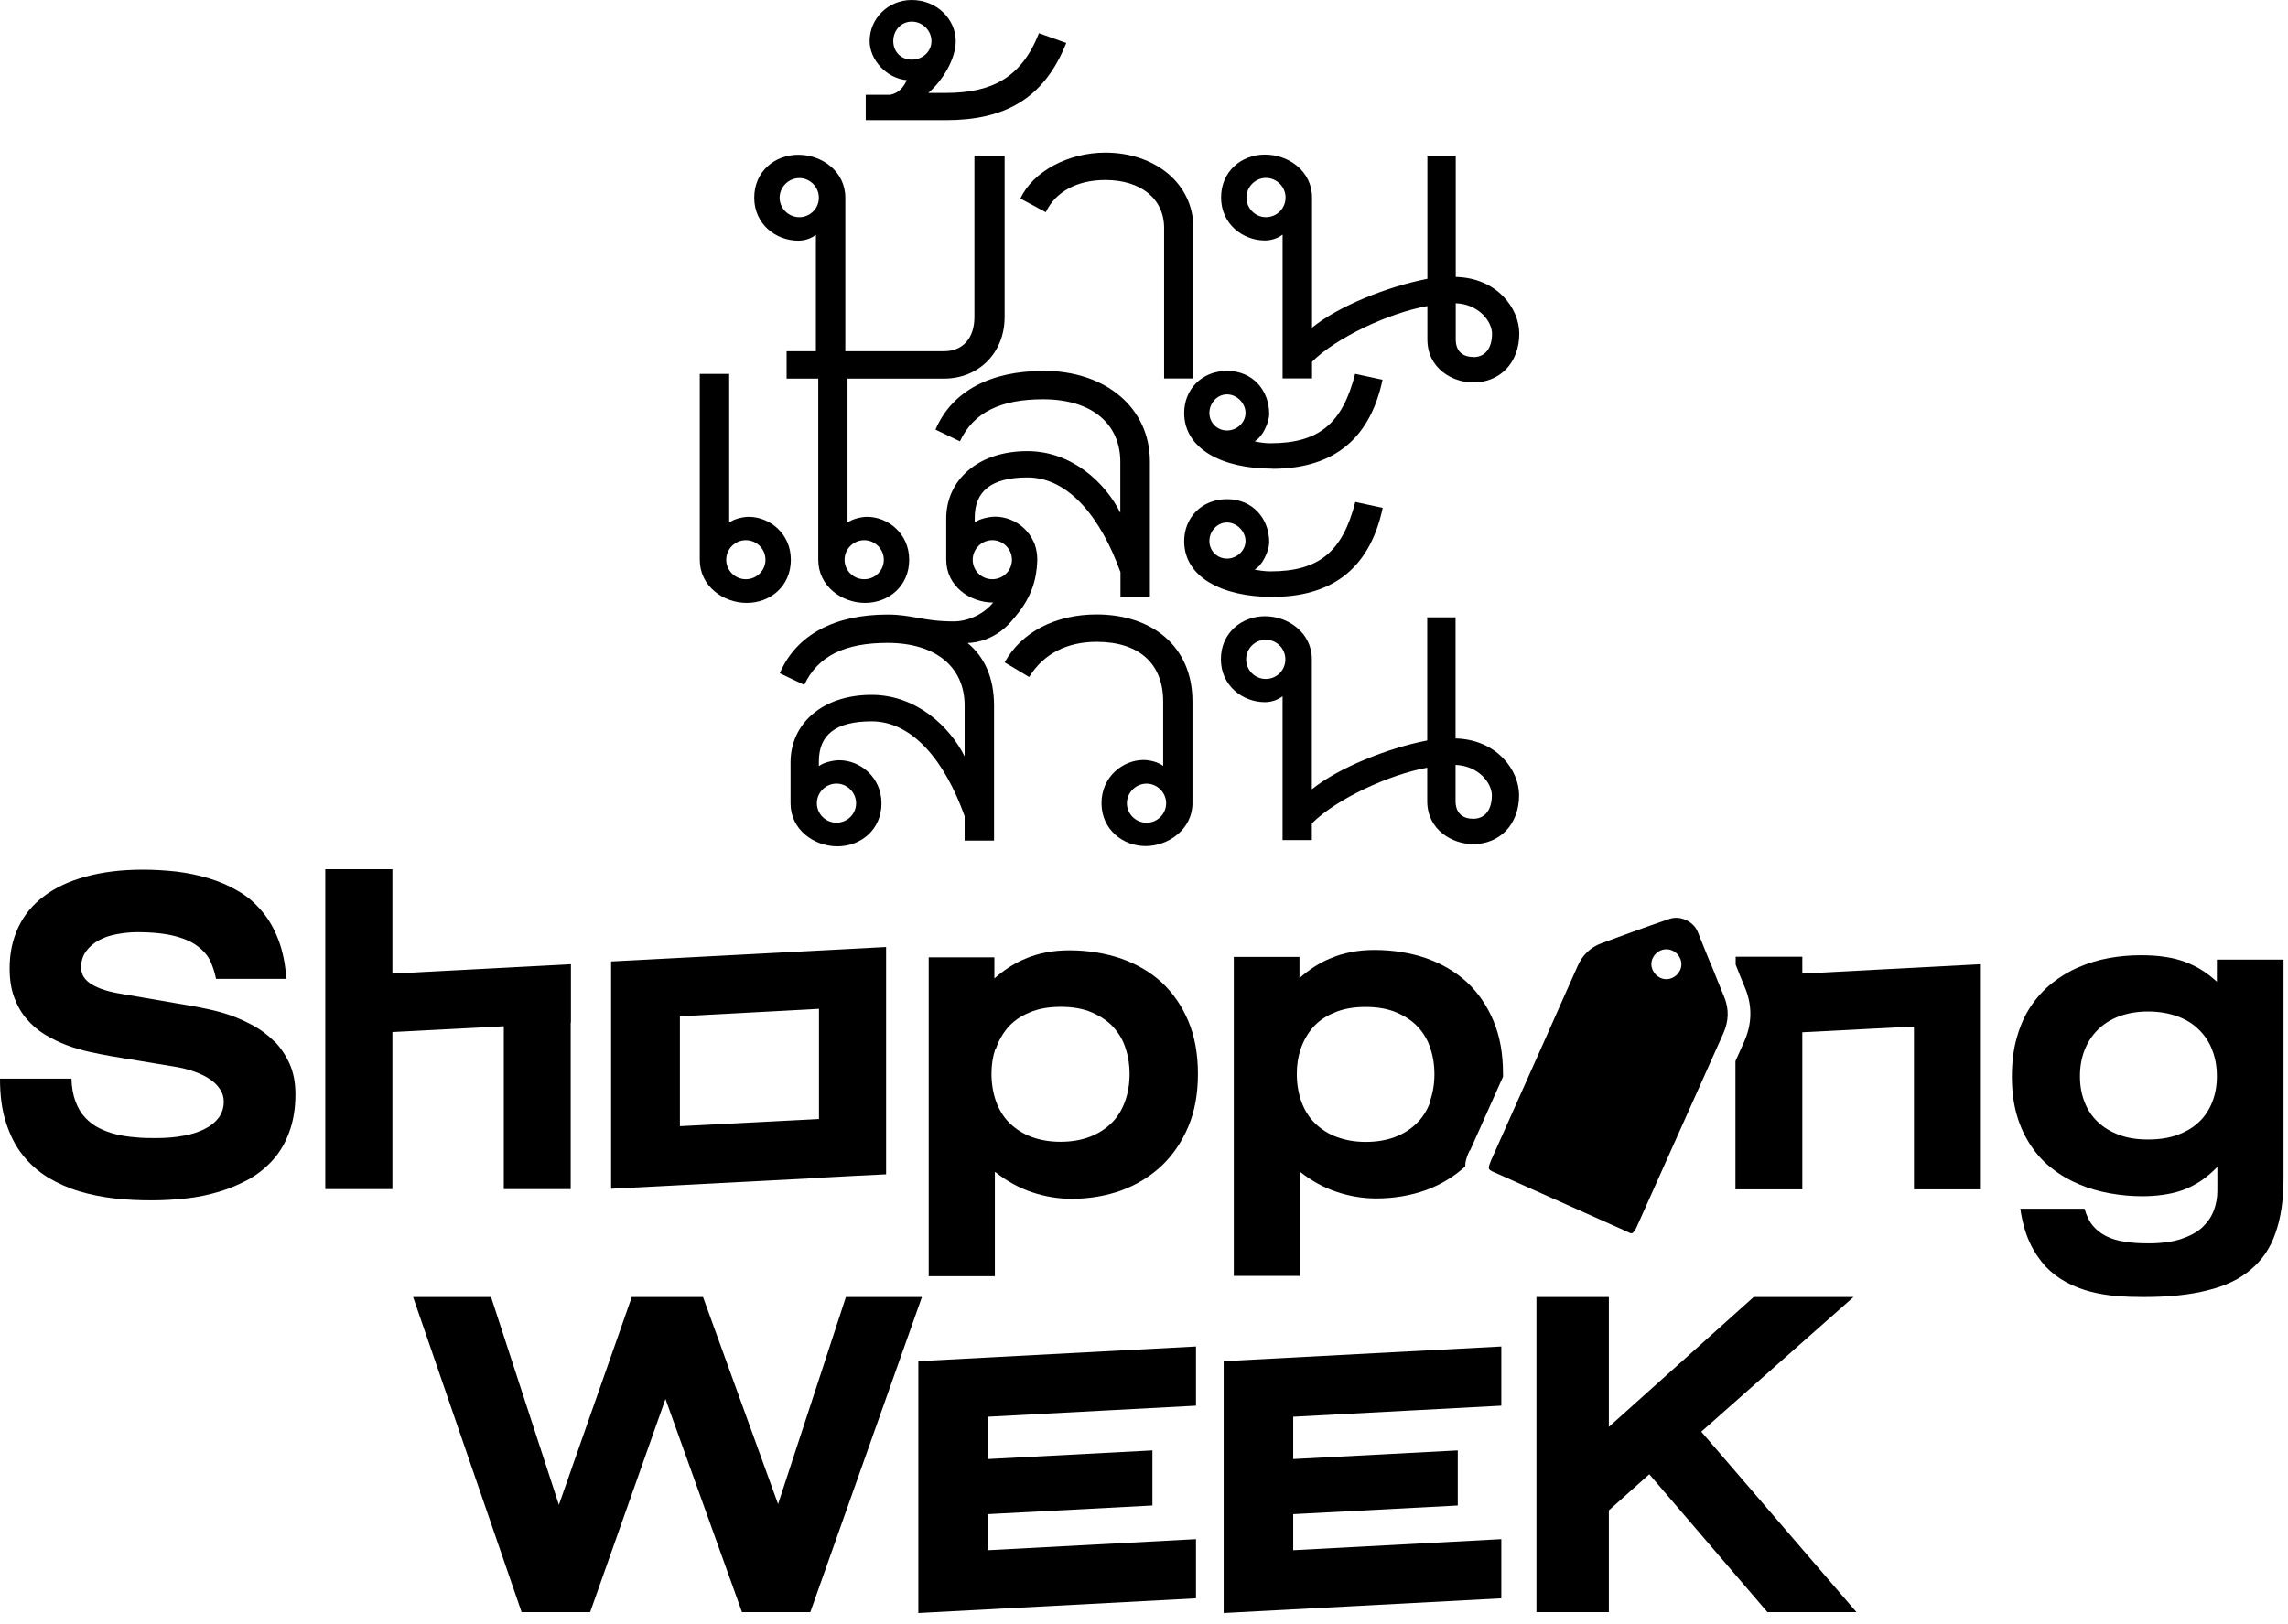 <svg width="100" height="71" viewBox="0 0 100 71" fill="none" xmlns="http://www.w3.org/2000/svg">
<path d="M36.972 56.703L34.007 65.757L30.726 56.703H27.613L24.427 65.789L21.462 56.703H18.055L22.797 70.479H25.794L29.085 61.162L32.429 70.479H35.416L40.295 56.703H36.972Z" fill="black"/>
<path d="M81.012 56.703H76.648L70.317 62.382V56.703H67.152V70.479H70.317V66.031L72.084 64.453L77.247 70.479H81.138L74.356 62.592L81.012 56.703Z" fill="black"/>
<path d="M40.137 61.675V62.096V63.946V66.354V67.932V70.213V70.519L52.272 69.877V67.29L43.176 67.774V66.197L50.368 65.818V63.41L43.176 63.788V61.938L52.272 61.454V58.867L40.137 59.509V61.675Z" fill="black"/>
<path d="M53.482 61.675V62.096V67.932V70.213V70.519L65.617 69.877V67.29L56.521 67.774V66.197L63.714 65.818V63.41L56.521 63.788V61.938L65.617 61.454V58.867L53.482 59.509V61.675Z" fill="black"/>
<path d="M11.988 45.528C11.714 45.254 11.42 45.033 11.083 44.844C10.747 44.665 10.41 44.508 10.085 44.392C9.748 44.276 9.432 44.192 9.138 44.129C8.844 44.066 8.591 44.013 8.402 43.982L5.216 43.435C4.9 43.383 4.637 43.309 4.427 43.235C4.217 43.151 4.038 43.067 3.912 42.972C3.786 42.878 3.691 42.773 3.628 42.657C3.575 42.541 3.544 42.426 3.544 42.31C3.544 42.026 3.617 41.784 3.765 41.584C3.912 41.385 4.101 41.227 4.332 41.101C4.564 40.974 4.827 40.89 5.121 40.838C5.416 40.785 5.699 40.754 5.994 40.754C6.688 40.754 7.245 40.817 7.676 40.932C8.108 41.048 8.444 41.206 8.686 41.406C8.928 41.595 9.107 41.816 9.212 42.057C9.317 42.299 9.39 42.541 9.443 42.794H12.514C12.472 42.142 12.356 41.574 12.166 41.08C11.977 40.585 11.735 40.165 11.431 39.818C11.126 39.46 10.789 39.166 10.389 38.945C10 38.714 9.58 38.535 9.128 38.398C8.675 38.261 8.213 38.167 7.718 38.104C7.224 38.051 6.74 38.02 6.246 38.02C5.3 38.02 4.469 38.125 3.744 38.325C3.018 38.524 2.408 38.808 1.914 39.187C1.42 39.555 1.052 40.007 0.799 40.543C0.547 41.08 0.421 41.668 0.421 42.331C0.421 42.815 0.484 43.235 0.62 43.603C0.757 43.971 0.936 44.287 1.167 44.55C1.399 44.823 1.661 45.044 1.966 45.233C2.271 45.412 2.587 45.57 2.923 45.696C3.26 45.822 3.586 45.917 3.922 45.99C4.259 46.064 4.585 46.127 4.89 46.18L7.75 46.653C8.044 46.705 8.307 46.779 8.56 46.874C8.812 46.968 9.022 47.074 9.201 47.2C9.38 47.326 9.517 47.462 9.622 47.631C9.727 47.788 9.78 47.967 9.78 48.167C9.78 48.419 9.706 48.651 9.569 48.851C9.422 49.05 9.222 49.219 8.97 49.345C8.707 49.481 8.402 49.587 8.034 49.65C7.666 49.723 7.266 49.755 6.814 49.755C6.52 49.755 6.236 49.755 5.941 49.723C5.647 49.702 5.373 49.66 5.1 49.597C4.827 49.534 4.574 49.44 4.343 49.324C4.101 49.208 3.901 49.05 3.723 48.861C3.544 48.672 3.407 48.441 3.302 48.157C3.197 47.883 3.134 47.547 3.123 47.158H0C0 47.894 0.084 48.535 0.263 49.082C0.442 49.629 0.673 50.102 0.988 50.491C1.293 50.88 1.661 51.206 2.082 51.469C2.503 51.721 2.965 51.932 3.449 52.079C3.943 52.226 4.459 52.331 5.005 52.394C5.552 52.457 6.089 52.478 6.646 52.478C7.14 52.478 7.634 52.447 8.129 52.394C8.633 52.342 9.117 52.237 9.58 52.1C10.042 51.963 10.473 51.774 10.884 51.553C11.283 51.322 11.641 51.038 11.946 50.691C12.251 50.344 12.482 49.944 12.65 49.471C12.819 49.008 12.913 48.462 12.913 47.841C12.913 47.336 12.829 46.895 12.661 46.516C12.492 46.138 12.272 45.812 12.009 45.538L11.988 45.528Z" fill="black"/>
<path d="M22.019 51.986H24.943V44.709H24.953V42.154L17.151 42.564V38H14.217V42.711V45.277V51.986H17.151V45.119L22.019 44.867V51.986Z" fill="black"/>
<path d="M78.784 41.828H75.86V42.175C75.923 42.322 75.976 42.47 76.039 42.627C76.123 42.827 76.207 43.027 76.281 43.216C76.596 43.994 76.575 44.783 76.218 45.572C76.112 45.813 75.986 46.087 75.85 46.392V51.997H78.773V45.13L83.652 44.878V51.997H86.576V44.72V42.154L78.773 42.564V41.828H78.784Z" fill="black"/>
<path d="M35.826 51.487L37.445 51.403L38.728 51.34V41.402L26.709 42.033V51.971L35.794 51.497H35.816L35.826 51.487ZM29.716 44.431L35.794 44.105V48.921L29.716 49.236V44.42V44.431Z" fill="black"/>
<path d="M43.503 51.242C44.007 51.642 44.544 51.936 45.112 52.126C45.679 52.315 46.258 52.41 46.836 52.41C47.614 52.41 48.35 52.283 49.023 52.041C49.696 51.789 50.275 51.431 50.769 50.969C51.263 50.496 51.652 49.928 51.936 49.255C52.22 48.582 52.357 47.814 52.357 46.952C52.357 46.09 52.22 45.312 51.936 44.639C51.652 43.965 51.263 43.408 50.769 42.945C50.275 42.493 49.675 42.146 48.992 41.904C48.308 41.673 47.551 41.547 46.742 41.547C46.373 41.547 46.026 41.578 45.711 41.642C45.395 41.705 45.101 41.789 44.838 41.904C44.565 42.01 44.323 42.146 44.092 42.294C43.871 42.441 43.66 42.598 43.461 42.777V41.852H40.59V55.795H43.482V51.242H43.503ZM43.524 45.858C43.639 45.511 43.818 45.196 44.05 44.922C44.291 44.649 44.596 44.428 44.985 44.27C45.364 44.102 45.827 44.018 46.363 44.018C46.899 44.018 47.362 44.102 47.74 44.27C48.119 44.439 48.434 44.649 48.676 44.922C48.918 45.196 49.097 45.501 49.202 45.858C49.318 46.205 49.37 46.573 49.37 46.941C49.37 47.404 49.297 47.814 49.16 48.182C49.023 48.55 48.824 48.866 48.561 49.118C48.298 49.37 47.982 49.57 47.614 49.707C47.246 49.844 46.826 49.917 46.352 49.917C45.879 49.917 45.469 49.844 45.09 49.707C44.722 49.57 44.407 49.37 44.144 49.118C43.881 48.866 43.681 48.55 43.545 48.182C43.408 47.814 43.334 47.394 43.334 46.941C43.334 46.563 43.387 46.205 43.503 45.858H43.524Z" fill="black"/>
<path d="M64.25 50.301C64.513 49.723 65.123 48.335 65.691 47.073C65.691 47.031 65.691 46.978 65.691 46.936C65.691 46.063 65.554 45.296 65.27 44.623C64.986 43.95 64.597 43.392 64.103 42.93C63.609 42.478 63.009 42.131 62.326 41.889C61.642 41.657 60.885 41.531 60.075 41.531C59.707 41.531 59.36 41.563 59.045 41.626C58.73 41.689 58.435 41.773 58.172 41.889C57.899 41.994 57.657 42.131 57.425 42.278C57.205 42.425 56.994 42.583 56.795 42.762V41.836H53.924V55.78H56.816V51.227C57.32 51.626 57.857 51.921 58.425 52.11C58.992 52.299 59.571 52.394 60.149 52.394C60.927 52.394 61.663 52.268 62.336 52.026C62.988 51.784 63.556 51.437 64.04 50.995C64.04 50.901 64.05 50.795 64.082 50.69C64.113 50.564 64.166 50.438 64.229 50.301H64.25ZM62.505 48.188C62.368 48.556 62.168 48.871 61.905 49.123C61.642 49.376 61.327 49.576 60.959 49.712C60.591 49.849 60.17 49.923 59.697 49.923C59.224 49.923 58.814 49.849 58.435 49.712C58.067 49.576 57.752 49.376 57.489 49.123C57.226 48.871 57.026 48.556 56.889 48.188C56.752 47.82 56.679 47.399 56.679 46.947C56.679 46.568 56.731 46.211 56.847 45.864C56.963 45.517 57.142 45.201 57.373 44.928C57.615 44.654 57.92 44.434 58.309 44.276C58.687 44.108 59.15 44.023 59.686 44.023C60.223 44.023 60.685 44.108 61.064 44.276C61.443 44.444 61.758 44.654 62 44.928C62.242 45.201 62.42 45.506 62.526 45.864C62.641 46.211 62.694 46.579 62.694 46.947C62.694 47.41 62.62 47.82 62.483 48.188H62.505Z" fill="black"/>
<path d="M96.891 41.962V42.918C96.681 42.729 96.47 42.561 96.249 42.424C96.029 42.277 95.776 42.161 95.513 42.056C95.251 41.962 94.956 41.877 94.63 41.835C94.315 41.783 93.947 41.762 93.558 41.762C93.084 41.762 92.622 41.804 92.159 41.888C91.696 41.972 91.255 42.109 90.844 42.288C90.424 42.466 90.045 42.698 89.688 42.981C89.33 43.265 89.025 43.602 88.762 43.991C88.499 44.38 88.3 44.832 88.153 45.347C88.005 45.852 87.932 46.431 87.932 47.062C87.932 47.693 88.005 48.26 88.153 48.765C88.3 49.27 88.51 49.712 88.773 50.101C89.036 50.49 89.341 50.826 89.709 51.1C90.066 51.383 90.455 51.604 90.886 51.783C91.307 51.962 91.749 52.088 92.222 52.172C92.685 52.256 93.158 52.298 93.631 52.298C93.947 52.298 94.251 52.277 94.546 52.235C94.84 52.193 95.114 52.13 95.387 52.035C95.661 51.941 95.913 51.804 96.165 51.646C96.418 51.478 96.67 51.268 96.912 51.015V52.056C96.912 52.361 96.859 52.656 96.754 52.929C96.649 53.203 96.481 53.444 96.249 53.665C96.018 53.876 95.703 54.044 95.324 54.17C94.935 54.296 94.462 54.359 93.904 54.359C93.515 54.359 93.168 54.338 92.864 54.286C92.558 54.244 92.285 54.16 92.054 54.044C91.822 53.928 91.623 53.77 91.465 53.581C91.307 53.392 91.192 53.14 91.107 52.845H88.3C88.384 53.413 88.52 53.907 88.71 54.317C88.899 54.727 89.141 55.075 89.404 55.369C89.677 55.653 89.982 55.884 90.319 56.063C90.655 56.242 91.013 56.378 91.381 56.473C91.749 56.568 92.138 56.631 92.527 56.662C92.916 56.694 93.305 56.704 93.694 56.704C94.788 56.704 95.713 56.61 96.491 56.41C97.269 56.221 97.9 55.916 98.384 55.495C98.878 55.085 99.236 54.549 99.457 53.897C99.688 53.245 99.804 52.456 99.804 51.541V41.951H96.912L96.891 41.962ZM96.691 48.176C96.554 48.523 96.365 48.807 96.113 49.049C95.86 49.291 95.545 49.48 95.166 49.617C94.788 49.754 94.367 49.817 93.883 49.817C93.4 49.817 92.99 49.754 92.622 49.617C92.254 49.48 91.938 49.291 91.686 49.049C91.433 48.807 91.234 48.513 91.107 48.176C90.971 47.829 90.907 47.461 90.907 47.051C90.907 46.641 90.971 46.262 91.107 45.915C91.244 45.568 91.433 45.274 91.686 45.022C91.938 44.769 92.254 44.569 92.622 44.433C92.99 44.296 93.41 44.222 93.883 44.222C94.357 44.222 94.788 44.296 95.166 44.433C95.545 44.569 95.86 44.769 96.113 45.022C96.365 45.274 96.565 45.568 96.691 45.915C96.828 46.262 96.891 46.641 96.891 47.051C96.891 47.461 96.828 47.829 96.691 48.176Z" fill="black"/>
<path d="M74.777 42.164C74.588 41.69 74.388 41.217 74.199 40.733C74.009 40.271 73.421 40.008 72.958 40.176C72.674 40.281 72.39 40.365 72.106 40.471C71.402 40.723 70.697 40.975 69.993 41.238C69.509 41.417 69.162 41.754 68.951 42.237C68.51 43.236 68.058 44.235 67.616 45.245C67.164 46.254 65.629 49.693 65.176 50.713C65.145 50.797 65.113 50.87 65.082 50.965C65.05 51.091 65.082 51.144 65.208 51.207C66.932 51.975 68.647 52.742 70.361 53.51C70.644 53.636 70.939 53.762 71.223 53.899C71.307 53.941 71.359 53.92 71.412 53.846C71.486 53.762 71.528 53.657 71.57 53.562C72.464 51.575 74.43 47.158 75.324 45.171C75.555 44.645 75.576 44.13 75.366 43.604C75.177 43.131 74.977 42.658 74.788 42.174L74.777 42.164ZM72.6 41.543C72.937 41.417 73.305 41.585 73.442 41.922C73.578 42.258 73.4 42.626 73.063 42.763C72.727 42.9 72.359 42.721 72.222 42.384C72.085 42.048 72.264 41.68 72.6 41.543Z" fill="black"/>
<path d="M45.589 16.218C43.323 16.218 41.615 17.075 40.887 18.783L41.955 19.294C42.554 18.014 43.752 17.456 45.589 17.456C47.767 17.456 48.965 18.566 48.965 20.192V22.418C48.325 21.131 46.869 19.723 44.902 19.723C42.724 19.723 41.356 21.002 41.356 22.669V24.466C41.356 25.623 42.384 26.344 43.412 26.344C44.439 26.344 45.337 25.616 45.337 24.466C45.337 23.316 44.398 22.588 43.5 22.588C43.241 22.588 42.813 22.676 42.602 22.84V22.628C42.602 21.472 43.33 20.873 44.909 20.873C46.705 20.873 48.114 22.628 48.972 25.017V26.086H50.258V20.185C50.258 17.831 48.332 16.211 45.596 16.211M43.371 23.615C43.84 23.615 44.228 24.003 44.228 24.473C44.228 24.942 43.847 25.323 43.371 25.323C42.894 25.323 42.513 24.942 42.513 24.473C42.513 24.003 42.901 23.615 43.371 23.615Z" fill="black"/>
<path d="M37.9 22.595C37.648 22.595 37.26 22.684 37.042 22.847V16.348H35.763V24.473C35.763 25.63 36.791 26.359 37.811 26.359C38.832 26.359 39.737 25.63 39.737 24.473C39.737 23.317 38.798 22.595 37.9 22.595ZM37.771 25.324C37.301 25.324 36.913 24.943 36.913 24.473C36.913 24.004 37.301 23.616 37.771 23.616C38.24 23.616 38.628 24.004 38.628 24.473C38.628 24.943 38.247 25.324 37.771 25.324ZM32.728 22.595C32.469 22.595 32.088 22.684 31.87 22.847V16.348H30.584V24.473C30.584 25.63 31.612 26.359 32.639 26.359C33.667 26.359 34.565 25.63 34.565 24.473C34.565 23.317 33.626 22.595 32.728 22.595ZM32.598 25.324C32.129 25.324 31.741 24.943 31.741 24.473C31.741 24.004 32.122 23.616 32.598 23.616C33.075 23.616 33.456 24.004 33.456 24.473C33.456 24.943 33.068 25.324 32.598 25.324Z" fill="black"/>
<path d="M55.594 20.495C58.031 20.495 59.827 19.427 60.426 16.603L59.228 16.344C58.67 18.522 57.649 19.379 55.513 19.379C55.295 19.379 54.995 19.339 54.832 19.291C55.172 19.121 55.472 18.481 55.472 18.093C55.472 17.066 54.75 16.215 53.634 16.215C52.518 16.215 51.756 17.032 51.756 18.052C51.756 19.631 53.423 20.489 55.601 20.489M53.627 17.242C54.056 17.242 54.437 17.624 54.437 18.052C54.437 18.481 54.056 18.821 53.627 18.821C53.199 18.821 52.858 18.481 52.858 18.052C52.858 17.624 53.199 17.242 53.627 17.242ZM55.513 24.98C55.295 24.98 54.995 24.939 54.832 24.899C55.172 24.729 55.472 24.082 55.472 23.701C55.472 22.673 54.75 21.823 53.634 21.823C52.518 21.823 51.756 22.632 51.756 23.66C51.756 25.239 53.423 26.096 55.601 26.096C58.037 26.096 59.834 25.028 60.433 22.204L59.235 21.945C58.677 24.123 57.656 24.98 55.519 24.98M53.627 24.422C53.199 24.422 52.858 24.082 52.858 23.653C52.858 23.224 53.199 22.843 53.627 22.843C54.056 22.843 54.437 23.231 54.437 23.653C54.437 24.075 54.056 24.422 53.627 24.422Z" fill="black"/>
<path d="M47.932 26.863C46.136 26.863 44.638 27.632 43.91 28.959L44.979 29.599C45.618 28.572 46.646 28.061 47.932 28.061C49.77 28.061 50.838 29 50.838 30.668V33.485C50.62 33.315 50.239 33.226 49.981 33.226C49.082 33.226 48.143 33.955 48.143 35.112C48.143 36.269 49.082 36.99 50.069 36.99C51.056 36.99 52.118 36.262 52.118 35.112V30.668C52.118 28.231 50.321 26.863 47.925 26.863M50.11 35.969C49.64 35.969 49.252 35.581 49.252 35.118C49.252 34.656 49.64 34.261 50.11 34.261C50.58 34.261 50.968 34.649 50.968 35.118C50.968 35.588 50.58 35.969 50.11 35.969Z" fill="black"/>
<path d="M44.726 26.221L43.664 25.949C43.235 26.807 42.33 27.167 41.691 27.167C40.323 27.167 39.894 26.868 38.785 26.868C36.518 26.868 34.81 27.726 34.082 29.434L35.151 29.944C35.749 28.665 36.947 28.107 38.785 28.107C40.962 28.107 42.16 29.216 42.16 30.842V33.068C41.52 31.788 40.064 30.38 38.097 30.38C35.919 30.38 34.552 31.659 34.552 33.326V35.123C34.552 36.273 35.579 37.001 36.6 37.001C37.621 37.001 38.526 36.273 38.526 35.123C38.526 33.973 37.587 33.238 36.688 33.238C36.43 33.238 36.001 33.326 35.79 33.496V33.286C35.79 32.129 36.518 31.537 38.097 31.537C39.894 31.537 41.303 33.286 42.16 35.681V36.75H43.446V30.849C43.446 29.611 43.018 28.712 42.289 28.113C43.358 28.073 44.345 27.344 44.726 26.235M36.559 34.259C37.029 34.259 37.417 34.647 37.417 35.116C37.417 35.586 37.036 35.967 36.559 35.967C36.083 35.967 35.702 35.579 35.702 35.116C35.702 34.654 36.083 34.259 36.559 34.259Z" fill="black"/>
<path d="M63.617 32.291V26.989H62.379V32.372C60.63 32.712 58.493 33.57 57.336 34.509V28.82C57.336 27.67 56.308 26.941 55.287 26.941C54.267 26.941 53.361 27.67 53.361 28.82C53.361 29.97 54.3 30.698 55.287 30.698C55.546 30.698 55.839 30.61 56.056 30.439V36.728H57.336V35.999C58.404 34.931 60.711 33.863 62.379 33.563V35.02C62.379 36.299 63.495 36.905 64.386 36.905C65.543 36.905 66.394 36.047 66.394 34.768C66.394 33.658 65.407 32.331 63.617 32.284M55.321 29.684C54.852 29.684 54.464 29.303 54.464 28.826C54.464 28.35 54.852 27.969 55.321 27.969C55.791 27.969 56.179 28.35 56.179 28.826C56.179 29.303 55.798 29.684 55.321 29.684ZM64.386 35.795C63.876 35.795 63.617 35.496 63.617 35.026V33.441C64.638 33.481 65.203 34.251 65.203 34.768C65.203 35.407 64.903 35.795 64.393 35.795" fill="black"/>
<path d="M48.313 6.672C46.694 6.672 45.149 7.489 44.598 8.68L45.707 9.278C46.136 8.38 47.075 7.87 48.313 7.87C49.852 7.87 50.879 8.68 50.879 9.966V16.547H52.159V9.966C52.159 7.999 50.45 6.672 48.313 6.672Z" fill="black"/>
<path d="M42.588 6.8V13.857C42.588 14.796 42.071 15.354 41.261 15.354H36.946V8.644C36.946 7.487 35.918 6.766 34.891 6.766C33.863 6.766 32.965 7.494 32.965 8.644C32.965 9.794 33.904 10.522 34.891 10.522C35.149 10.522 35.442 10.441 35.66 10.264V15.354H34.38V16.552H41.261C42.758 16.552 43.908 15.443 43.908 13.857V6.8H42.581H42.588ZM34.932 9.495C34.462 9.495 34.074 9.107 34.074 8.644C34.074 8.181 34.462 7.786 34.932 7.786C35.401 7.786 35.789 8.168 35.789 8.644C35.789 9.12 35.401 9.495 34.932 9.495Z" fill="black"/>
<path d="M63.625 12.1V6.799H62.386V12.189C60.631 12.529 58.494 13.386 57.344 14.325V8.636C57.344 7.479 56.316 6.758 55.288 6.758C54.261 6.758 53.369 7.486 53.369 8.636C53.369 9.786 54.308 10.514 55.288 10.514C55.547 10.514 55.846 10.426 56.057 10.256V16.544H57.344V15.816C58.412 14.748 60.719 13.679 62.386 13.38V14.836C62.386 16.122 63.496 16.721 64.394 16.721C65.551 16.721 66.402 15.864 66.402 14.584C66.402 13.475 65.422 12.148 63.625 12.107M55.329 9.494C54.859 9.494 54.478 9.106 54.478 8.636C54.478 8.167 54.866 7.779 55.329 7.779C55.792 7.779 56.187 8.16 56.187 8.636C56.187 9.113 55.806 9.494 55.329 9.494ZM64.394 15.605C63.877 15.605 63.625 15.306 63.625 14.836V13.257C64.653 13.298 65.211 14.074 65.211 14.584C65.211 15.224 64.911 15.612 64.401 15.612" fill="black"/>
<path d="M45.406 1.456C44.637 3.423 43.309 4.063 41.343 4.063H40.574C41.213 3.512 41.772 2.566 41.772 1.797C41.772 0.857 40.962 0 39.846 0C38.818 0 38.008 0.81 38.008 1.797C38.008 2.607 38.736 3.423 39.635 3.505C39.505 3.763 39.335 4.056 38.906 4.145H37.838V5.254H41.343C43.868 5.254 45.617 4.356 46.603 1.878L45.406 1.45V1.456ZM39.852 2.607C39.383 2.607 39.042 2.266 39.042 1.797C39.042 1.327 39.383 0.946 39.852 0.946C40.322 0.946 40.71 1.334 40.71 1.797C40.71 2.259 40.322 2.607 39.852 2.607Z" fill="black"/>
<path d="M45.195 23.734C45.195 23.734 45.964 25.79 43.664 27.634V26.865L44.596 25.395L45.195 23.741V23.734Z" fill="black"/>
</svg>
